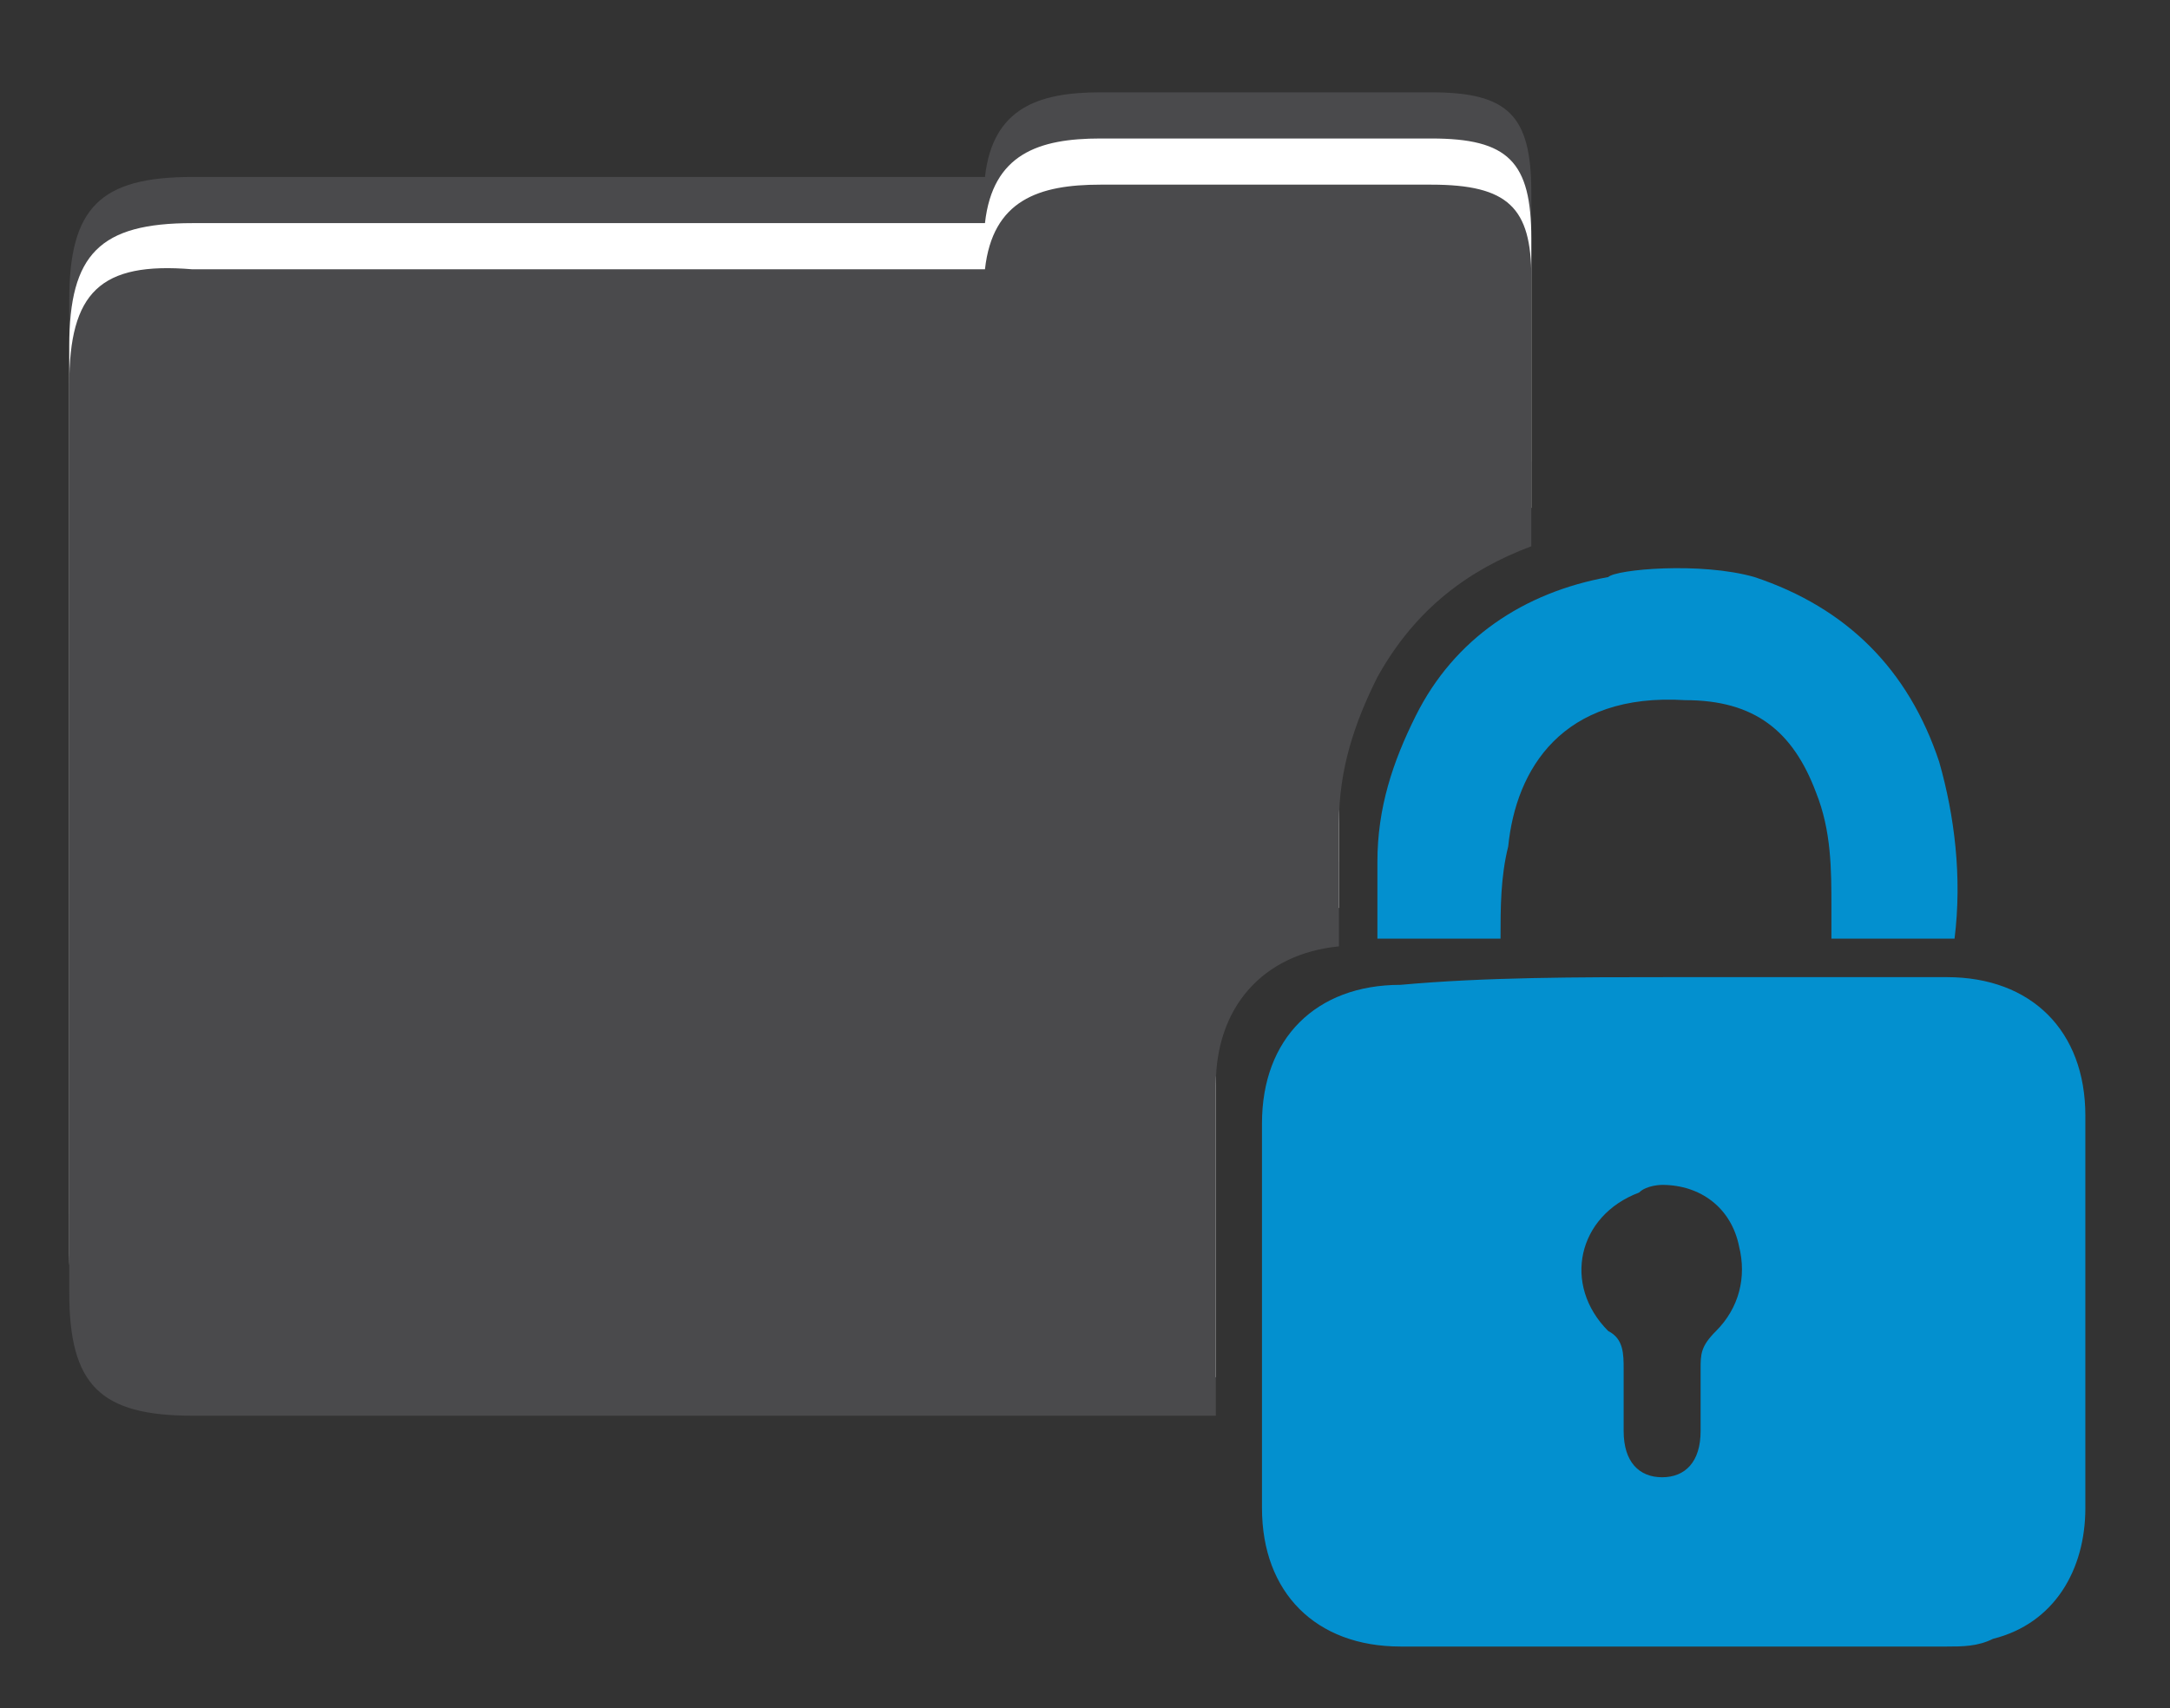 <?xml version="1.0" encoding="utf-8"?>
<!-- Generator: Adobe Illustrator 23.0.0, SVG Export Plug-In . SVG Version: 6.00 Build 0)  -->
<svg version="1.1" id="Layer_1" xmlns="http://www.w3.org/2000/svg" xmlns:xlink="http://www.w3.org/1999/xlink" x="0px" y="0px"
	 width="28.2px" height="22.2px" viewBox="0 0 28.2 22.2" enable-background="new 0 0 28.2 22.2" xml:space="preserve">
<rect x="0" y="0" width="28.2" height="22.2" fill="#333333" stroke="none"/>
<path fill="#4A4A4C" d="M18.6,1.2c-1.4,0-2.8,0-4.3,0c-0.8,0-1.4,0.2-1.5,1.1H12c-3.2,0-6.4,0-9.5,0c-1.2,0-1.6,0.4-1.6,1.6
	c0,3.9,0,7.9,0,11.8c0,1.2,0.4,1.6,1.6,1.6c4.4,0,8.8,0,13.3,0c0-1.4,0-2.9,0-4.3c0-1,0.6-1.7,1.6-1.8v-0.8l0,0c0-0.3,0-0.5,0-0.8
	c0-0.7,0.2-1.3,0.5-1.9c0.5-0.9,1.2-1.4,2-1.7c0-1.2,0-2.3,0-3.5C19.9,1.5,19.6,1.2,18.6,1.2z"/>
<path fill="#FFFFFF" d="M18.6,1.8c-1.4,0-2.8,0-4.3,0c-0.8,0-1.4,0.2-1.5,1.1H12c-3.2,0-6.4,0-9.5,0c-1.2,0-1.6,0.4-1.6,1.6
	c0,3.9,0,7.9,0,11.8c0,1.2,0.4,1.6,1.6,1.6c4.4,0,8.8,0,13.3,0c0-1.4,0-2.9,0-4.3c0-1,0.6-1.7,1.6-1.8V11l0,0c0-0.3,0-0.5,0-0.8
	c0-0.7,0.2-1.3,0.5-1.9c0.5-0.9,1.2-1.4,2-1.7c0-1.2,0-2.3,0-3.5C19.9,2.1,19.6,1.8,18.6,1.8z"/>
<g>
	<path fill="#0390CF" d="M22.8,7.5c1.2,0.4,2,1.2,2.4,2.4c0.2,0.7,0.3,1.5,0.2,2.3c-0.5,0-1,0-1.6,0c0-0.1,0-0.3,0-0.4
		c0-0.5,0-1-0.2-1.5c-0.3-0.8-0.8-1.2-1.7-1.2C20.3,9,19.7,10,19.6,11c-0.1,0.4-0.1,0.8-0.1,1.2c-0.5,0-1,0-1.6,0c0-0.3,0-0.7,0-1
		c0-0.7,0.2-1.3,0.5-1.9c0.5-1,1.4-1.6,2.5-1.8C21,7.4,22.1,7.3,22.8,7.5z"/>
	<path fill="#0390CF" d="M21.7,12.7c1.2,0,2.4,0,3.6,0c1.1,0,1.8,0.7,1.8,1.8c0,1.7,0,3.4,0,5.1c0,0.8-0.4,1.5-1.2,1.7
		c-0.2,0.1-0.4,0.1-0.6,0.1c-2.4,0-4.8,0-7.1,0c-1.1,0-1.8-0.7-1.8-1.8c0-1.7,0-3.3,0-5c0-1.1,0.7-1.8,1.8-1.8
		C19.3,12.7,20.5,12.7,21.7,12.7z M21.6,15.4c0,0-0.2,0-0.3,0.1c-0.8,0.3-1,1.2-0.4,1.8c0.2,0.1,0.2,0.3,0.2,0.5c0,0.3,0,0.6,0,0.8
		c0,0.4,0.2,0.6,0.5,0.6s0.5-0.2,0.5-0.6c0-0.3,0-0.6,0-0.8c0-0.2,0-0.3,0.2-0.5c0.3-0.3,0.4-0.7,0.3-1.1
		C22.5,15.7,22.1,15.4,21.6,15.4z"/>
</g>
<path fill="#4A4A4C" d="M18.6,2.4c-1.4,0-2.8,0-4.3,0c-0.8,0-1.4,0.2-1.5,1.1H12c-3.2,0-6.4,0-9.5,0C1.3,3.4,0.9,3.8,0.9,5
	c0,3.9,0,7.9,0,11.8c0,1.2,0.4,1.6,1.6,1.6c4.4,0,8.8,0,13.3,0c0-1.4,0-2.9,0-4.3c0-1,0.6-1.7,1.6-1.8v-0.8l0,0c0-0.3,0-0.5,0-0.8
	c0-0.7,0.2-1.3,0.5-1.9c0.5-0.9,1.2-1.4,2-1.7c0-1.2,0-2.3,0-3.5C19.9,2.7,19.6,2.4,18.6,2.4z"/>
</svg>
